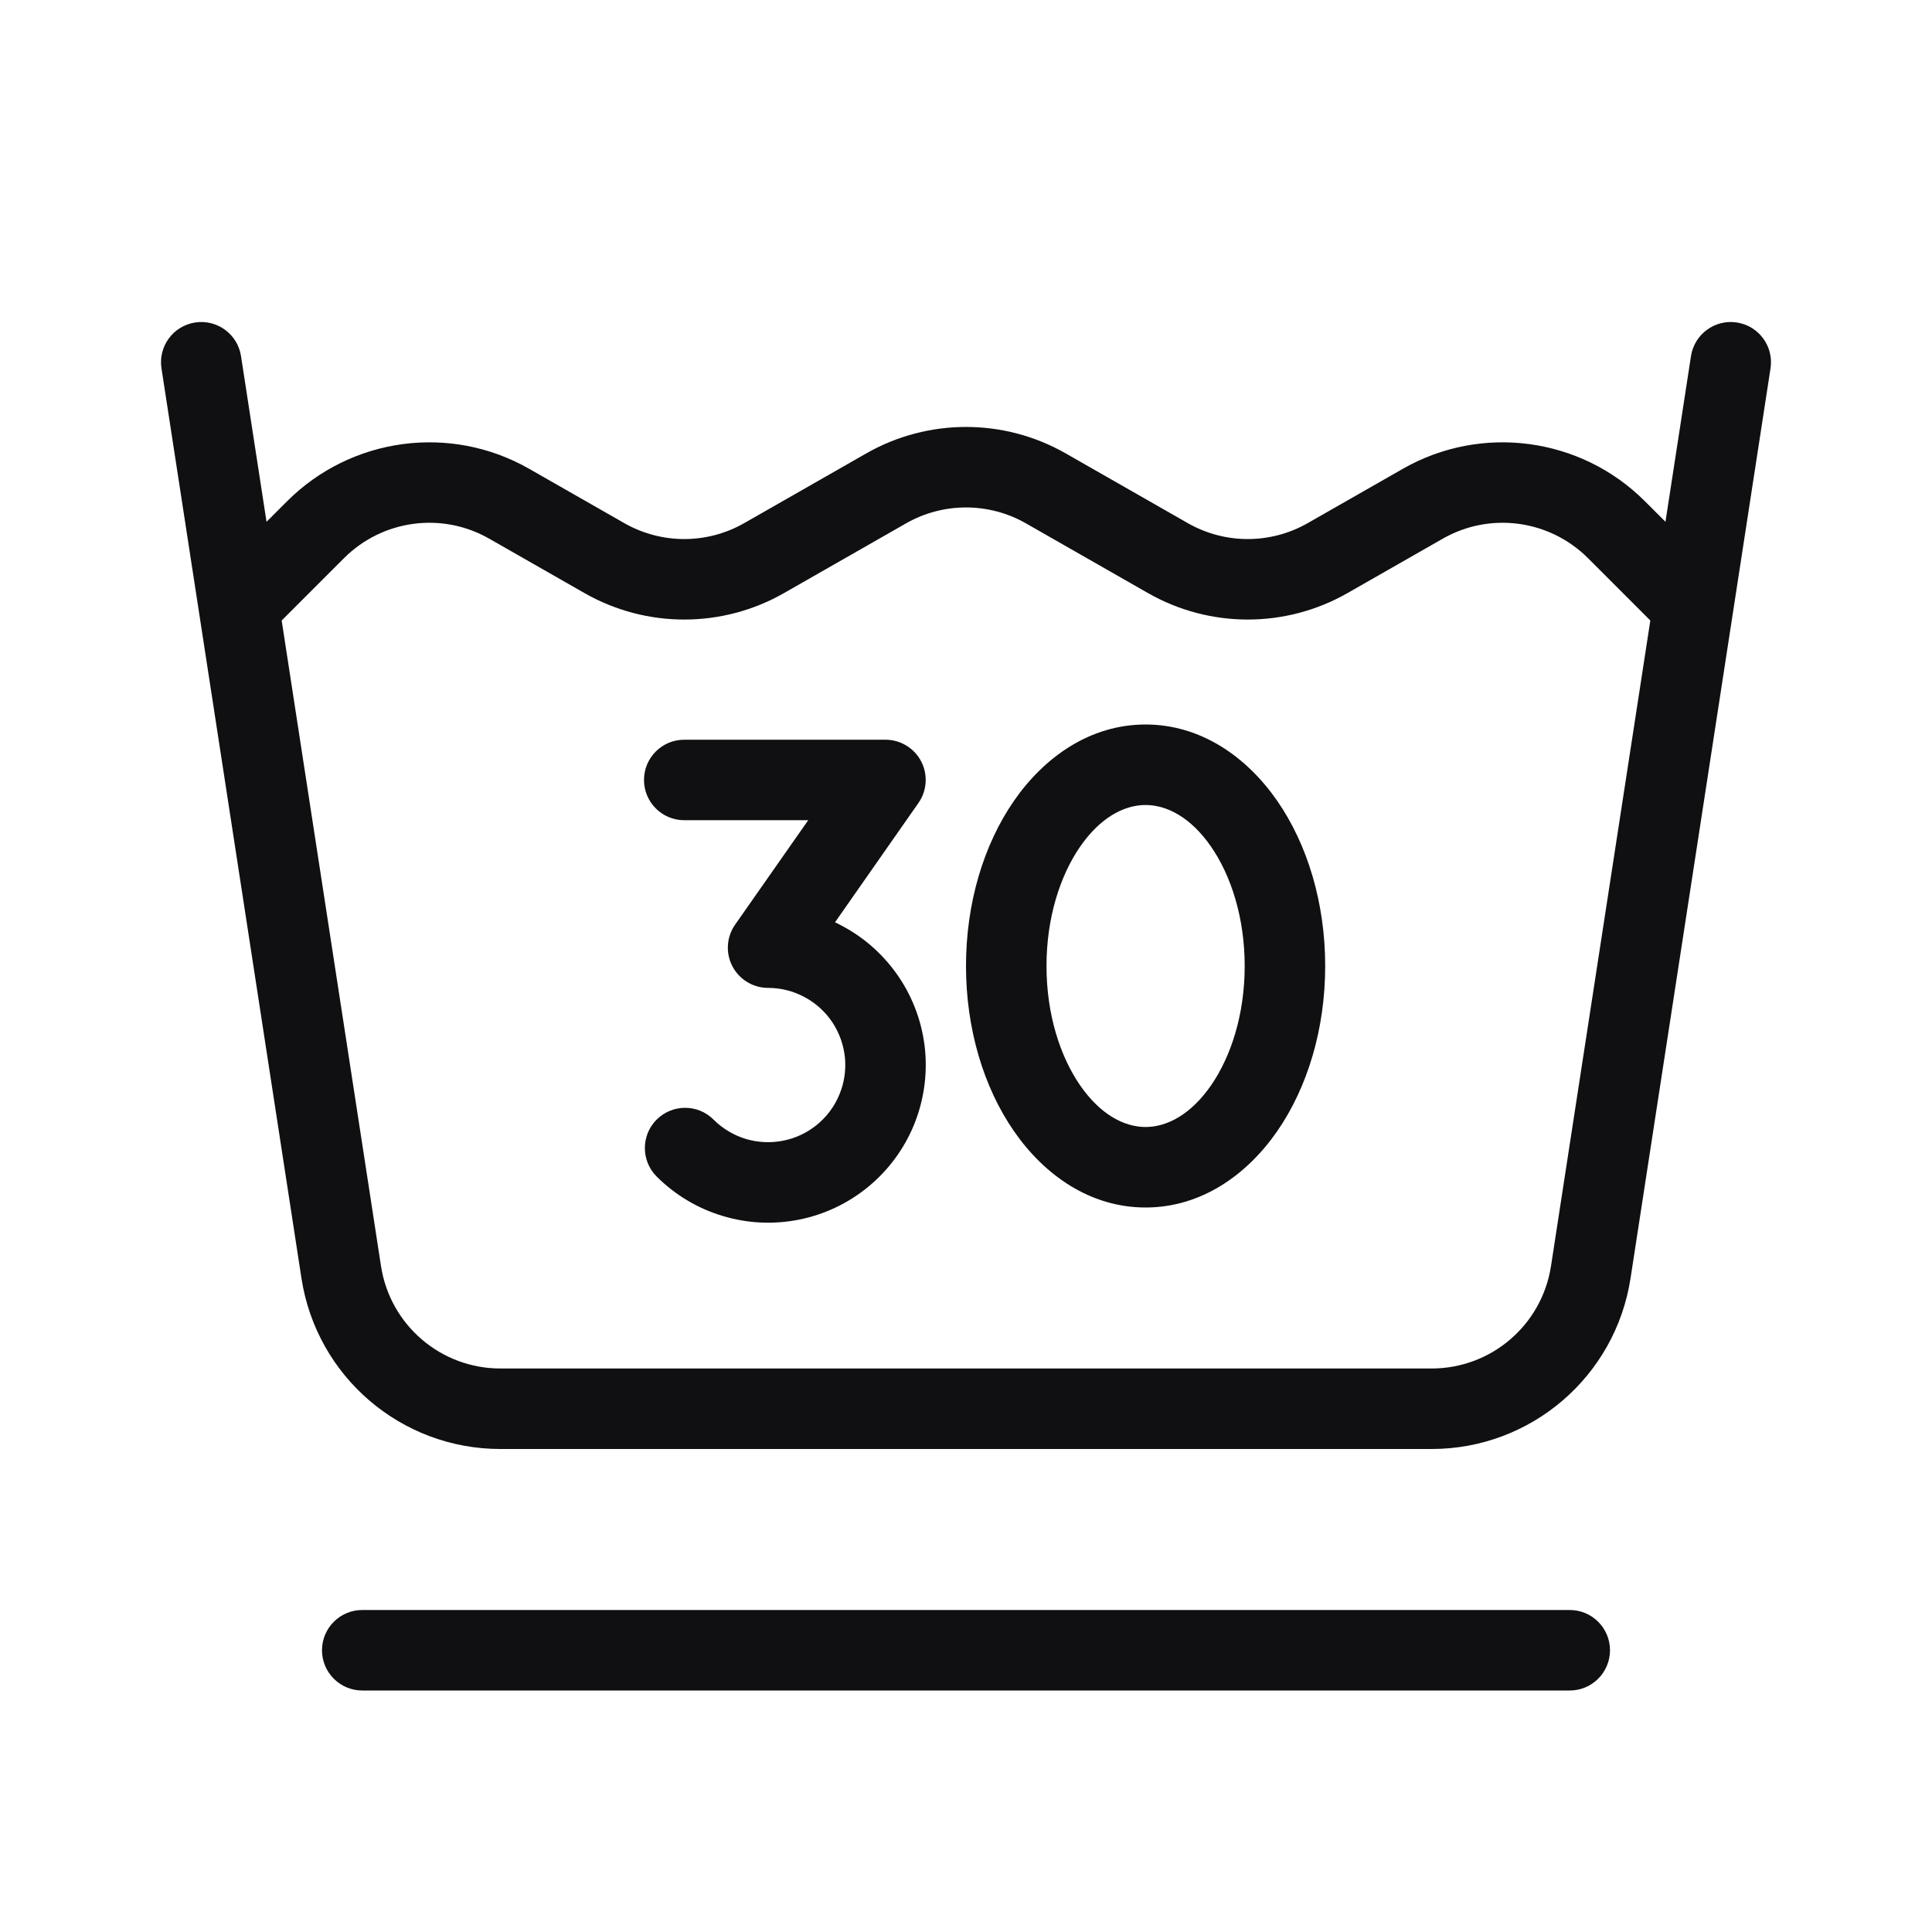 <svg width="24" height="24" viewBox="0 0 24 24" fill="none" xmlns="http://www.w3.org/2000/svg">
<path fill-rule="evenodd" clip-rule="evenodd" d="M2.424 4.006C2.697 3.964 2.952 4.151 2.994 4.424L3.311 6.482L3.566 6.227C4.364 5.43 5.596 5.265 6.574 5.824L7.756 6.499C8.217 6.762 8.783 6.762 9.244 6.499L10.76 5.633C11.528 5.194 12.472 5.194 13.24 5.633L14.756 6.499C15.217 6.762 15.783 6.762 16.244 6.499L17.426 5.824C18.404 5.265 19.637 5.43 20.434 6.227L20.689 6.482L21.006 4.424C21.048 4.151 21.303 3.964 21.576 4.006C21.849 4.048 22.036 4.303 21.994 4.576L20.255 15.88C20.067 17.1 19.018 18 17.784 18H6.216C4.982 18 3.933 17.1 3.745 15.88L2.006 4.576C1.964 4.303 2.151 4.048 2.424 4.006ZM20.501 7.708L19.727 6.934C19.248 6.455 18.509 6.356 17.922 6.692L16.74 7.367C15.972 7.806 15.028 7.806 14.26 7.367L12.744 6.501C12.283 6.238 11.717 6.238 11.256 6.501L9.74 7.367C8.972 7.806 8.028 7.806 7.26 7.367L6.078 6.692C5.491 6.356 4.752 6.455 4.273 6.934L3.499 7.708L4.733 15.728C4.846 16.46 5.476 17 6.216 17H17.784C18.525 17 19.154 16.46 19.267 15.728L20.501 7.708ZM13.418 10.517C13.17 10.876 13 11.399 13 12C13 12.602 13.17 13.124 13.418 13.483C13.668 13.844 13.963 14 14.231 14C14.498 14 14.794 13.844 15.044 13.483C15.292 13.124 15.462 12.602 15.462 12C15.462 11.399 15.292 10.876 15.044 10.517C14.794 10.156 14.498 10 14.231 10C13.963 10 13.668 10.156 13.418 10.517ZM12.596 9.948C12.973 9.404 13.542 9 14.231 9C14.919 9 15.489 9.404 15.866 9.948C16.244 10.494 16.462 11.221 16.462 12C16.462 12.779 16.244 13.506 15.866 14.052C15.489 14.597 14.919 15 14.231 15C13.542 15 12.973 14.597 12.596 14.052C12.218 13.506 12 12.779 12 12C12 11.221 12.218 10.494 12.596 9.948ZM8 9.689C8 9.413 8.224 9.189 8.5 9.189H11C11.186 9.189 11.357 9.293 11.443 9.458C11.529 9.623 11.516 9.823 11.409 9.975L10.373 11.457C10.404 11.472 10.435 11.487 10.465 11.504C10.749 11.655 10.991 11.875 11.17 12.143C11.349 12.41 11.459 12.718 11.491 13.039C11.522 13.359 11.474 13.682 11.351 13.98C11.228 14.277 11.033 14.54 10.784 14.744C10.535 14.949 10.24 15.088 9.924 15.151C9.608 15.214 9.282 15.198 8.974 15.104C8.665 15.011 8.385 14.843 8.157 14.615C7.962 14.42 7.962 14.103 8.157 13.908C8.353 13.713 8.669 13.713 8.864 13.908C8.976 14.02 9.113 14.102 9.264 14.148C9.415 14.193 9.574 14.201 9.729 14.17C9.883 14.14 10.028 14.071 10.15 13.971C10.272 13.871 10.367 13.743 10.427 13.597C10.488 13.452 10.511 13.293 10.496 13.137C10.48 12.98 10.426 12.829 10.339 12.698C10.251 12.567 10.133 12.46 9.994 12.386C9.855 12.311 9.7 12.272 9.542 12.272C9.356 12.272 9.185 12.169 9.098 12.003C9.012 11.838 9.025 11.639 9.132 11.486L10.04 10.189H8.5C8.224 10.189 8 9.965 8 9.689ZM4 20.5C4 20.224 4.224 20 4.5 20H19.5C19.776 20 20 20.224 20 20.5C20 20.776 19.776 21 19.5 21H4.5C4.224 21 4 20.776 4 20.5Z" fill="#101012"/>
</svg>
